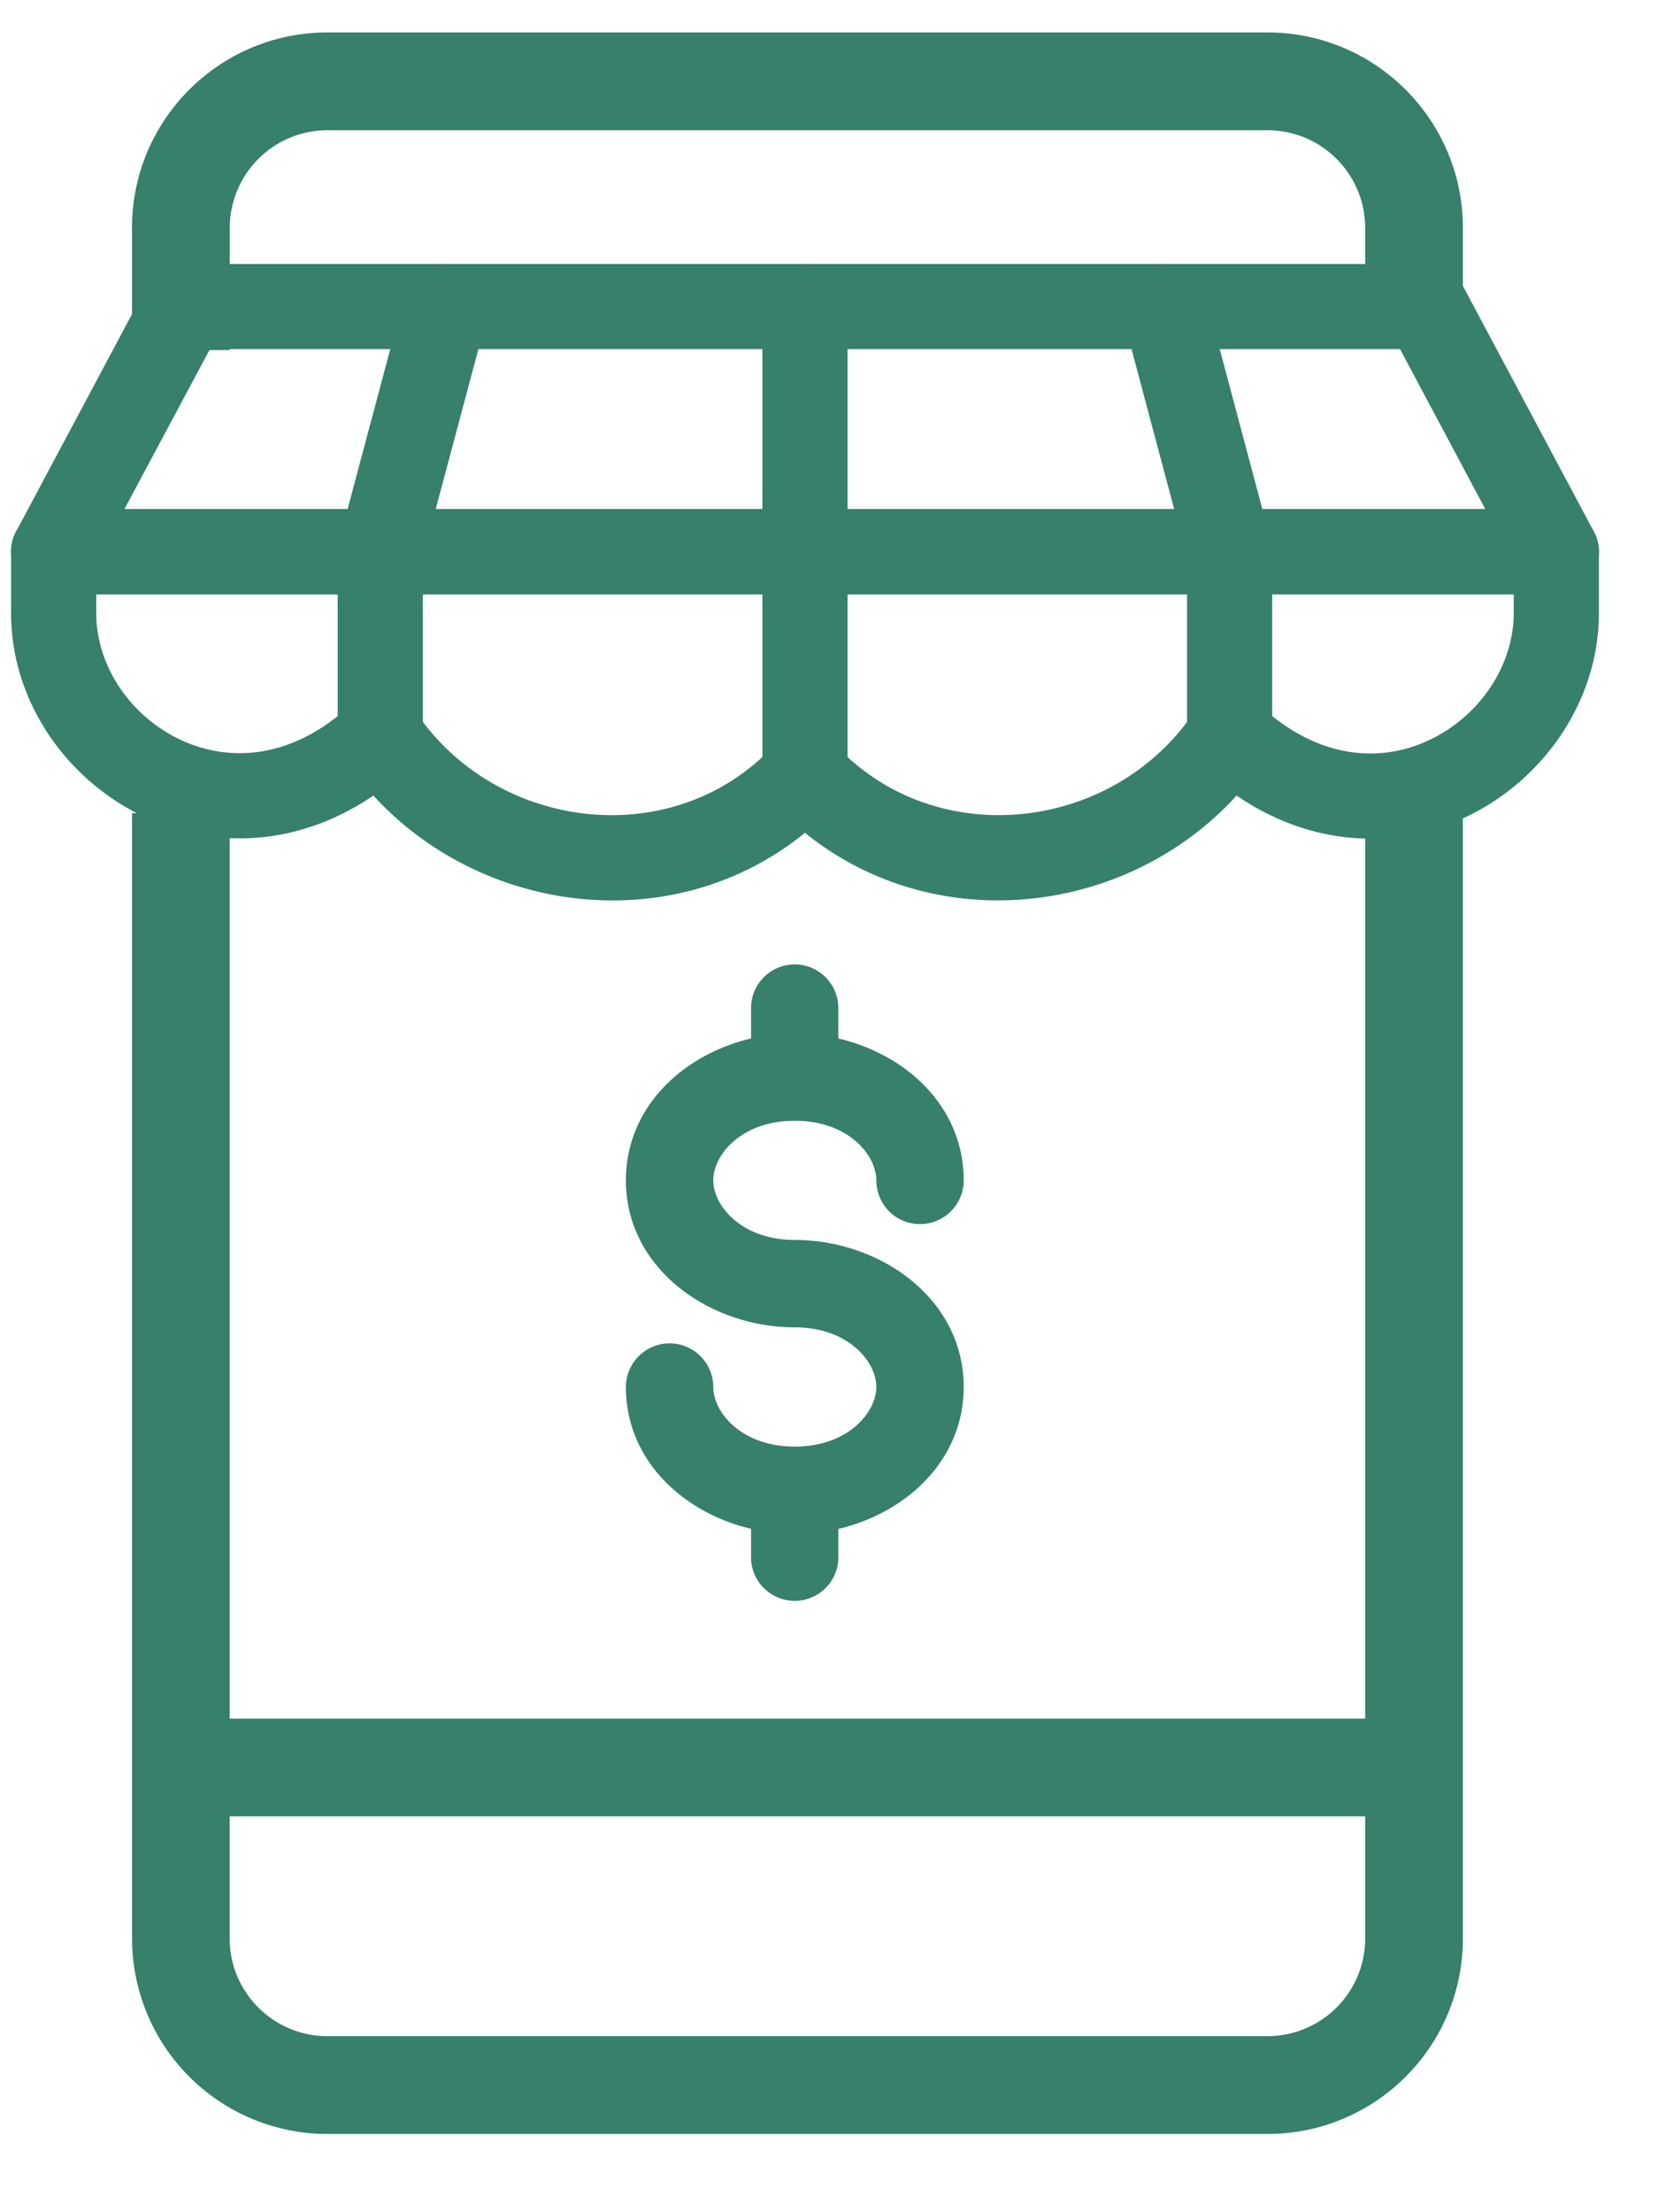 <svg width="18" height="24" fill="none" xmlns="http://www.w3.org/2000/svg"><path fill-rule="evenodd" clip-rule="evenodd" d="M1.432 2.473c0-1.172.95-2.121 2.121-2.121h10.199c1.171 0 2.12.95 2.12 2.12v1.061h-1.06v-1.06a1.06 1.06 0 0 0-1.06-1.06H3.553a1.06 1.06 0 0 0-1.06 1.06v1.325h-1.06V2.473zm1.06 6.35V21.03c0 .586.476 1.06 1.061 1.06h10.199a1.06 1.06 0 0 0 1.06-1.06V8.822h1.06v12.209c0 1.171-.949 2.12-2.12 2.12H3.553a2.12 2.12 0 0 1-2.12-2.12V8.822h1.06z" fill="#37806B"/><path fill-rule="evenodd" clip-rule="evenodd" d="M15.085 19.705H2.22v-1.06h12.865v1.06zM1.592 3.109a.462.462 0 0 1 .407-.245h13.47c.17 0 .327.094.407.245l1.418 2.66a.462.462 0 0 1-.408.679H.582a.462.462 0 0 1-.408-.68l1.418-2.66zm.685.68L1.35 5.523h14.765l-.925-1.736H2.277z" fill="#37806B"/><path fill-rule="evenodd" clip-rule="evenodd" d="M.12 5.985c0-.255.206-.462.462-.462h16.304c.255 0 .462.207.462.462v.665c0 .961-.608 1.817-1.44 2.212-.743.352-1.657.338-2.491-.231-1.188 1.305-3.267 1.55-4.683.404-1.427 1.16-3.505.885-4.683-.404-.827.563-1.738.58-2.481.233C.734 8.474.12 7.62.12 6.65v-.665zm.924.462v.203c0 .576.372 1.122.917 1.377.518.242 1.202.22 1.85-.385a.462.462 0 0 1 .699.08c.866 1.29 2.788 1.54 3.887.367a.462.462 0 0 1 .674 0c1.088 1.159 3.01.94 3.887-.367a.462.462 0 0 1 .699-.08c.657.613 1.34.63 1.854.385.543-.257.913-.807.913-1.377v-.203H1.044z" fill="#37806B"/><path fill-rule="evenodd" clip-rule="evenodd" d="M4.954 2.88a.462.462 0 0 1 .328.565l-.694 2.601V7.98a.462.462 0 0 1-.924 0V5.985c0-.04.006-.08.016-.119l.709-2.659a.462.462 0 0 1 .565-.327zM8.734 2.864c.256 0 .462.207.462.462v5.083a.462.462 0 0 1-.924 0V3.326c0-.255.207-.462.462-.462zM12.514 2.88c.246-.066.5.08.565.327l.709 2.66c.01.038.015.078.015.118V7.98a.462.462 0 0 1-.924 0V6.046l-.693-2.6a.462.462 0 0 1 .328-.566zM8.623 10.463c.261 0 .473.212.473.474v.329c.738.173 1.36.742 1.36 1.54a.474.474 0 0 1-.948 0c0-.275-.3-.64-.869-.647a.456.456 0 0 1-.033 0c-.567.007-.867.372-.867.647s.307.646.884.646c.923 0 1.833.633 1.833 1.595 0 .795-.622 1.366-1.36 1.54v.328a.474.474 0 0 1-.947 0v-.329c-.737-.174-1.358-.745-1.358-1.538a.474.474 0 1 1 .948 0c0 .274.307.646.884.646.579 0 .885-.372.885-.647 0-.276-.306-.647-.885-.647-.922 0-1.832-.634-1.832-1.594 0-.797.622-1.366 1.358-1.54v-.33c0-.261.212-.473.474-.473z" fill="#37806B"/></svg>